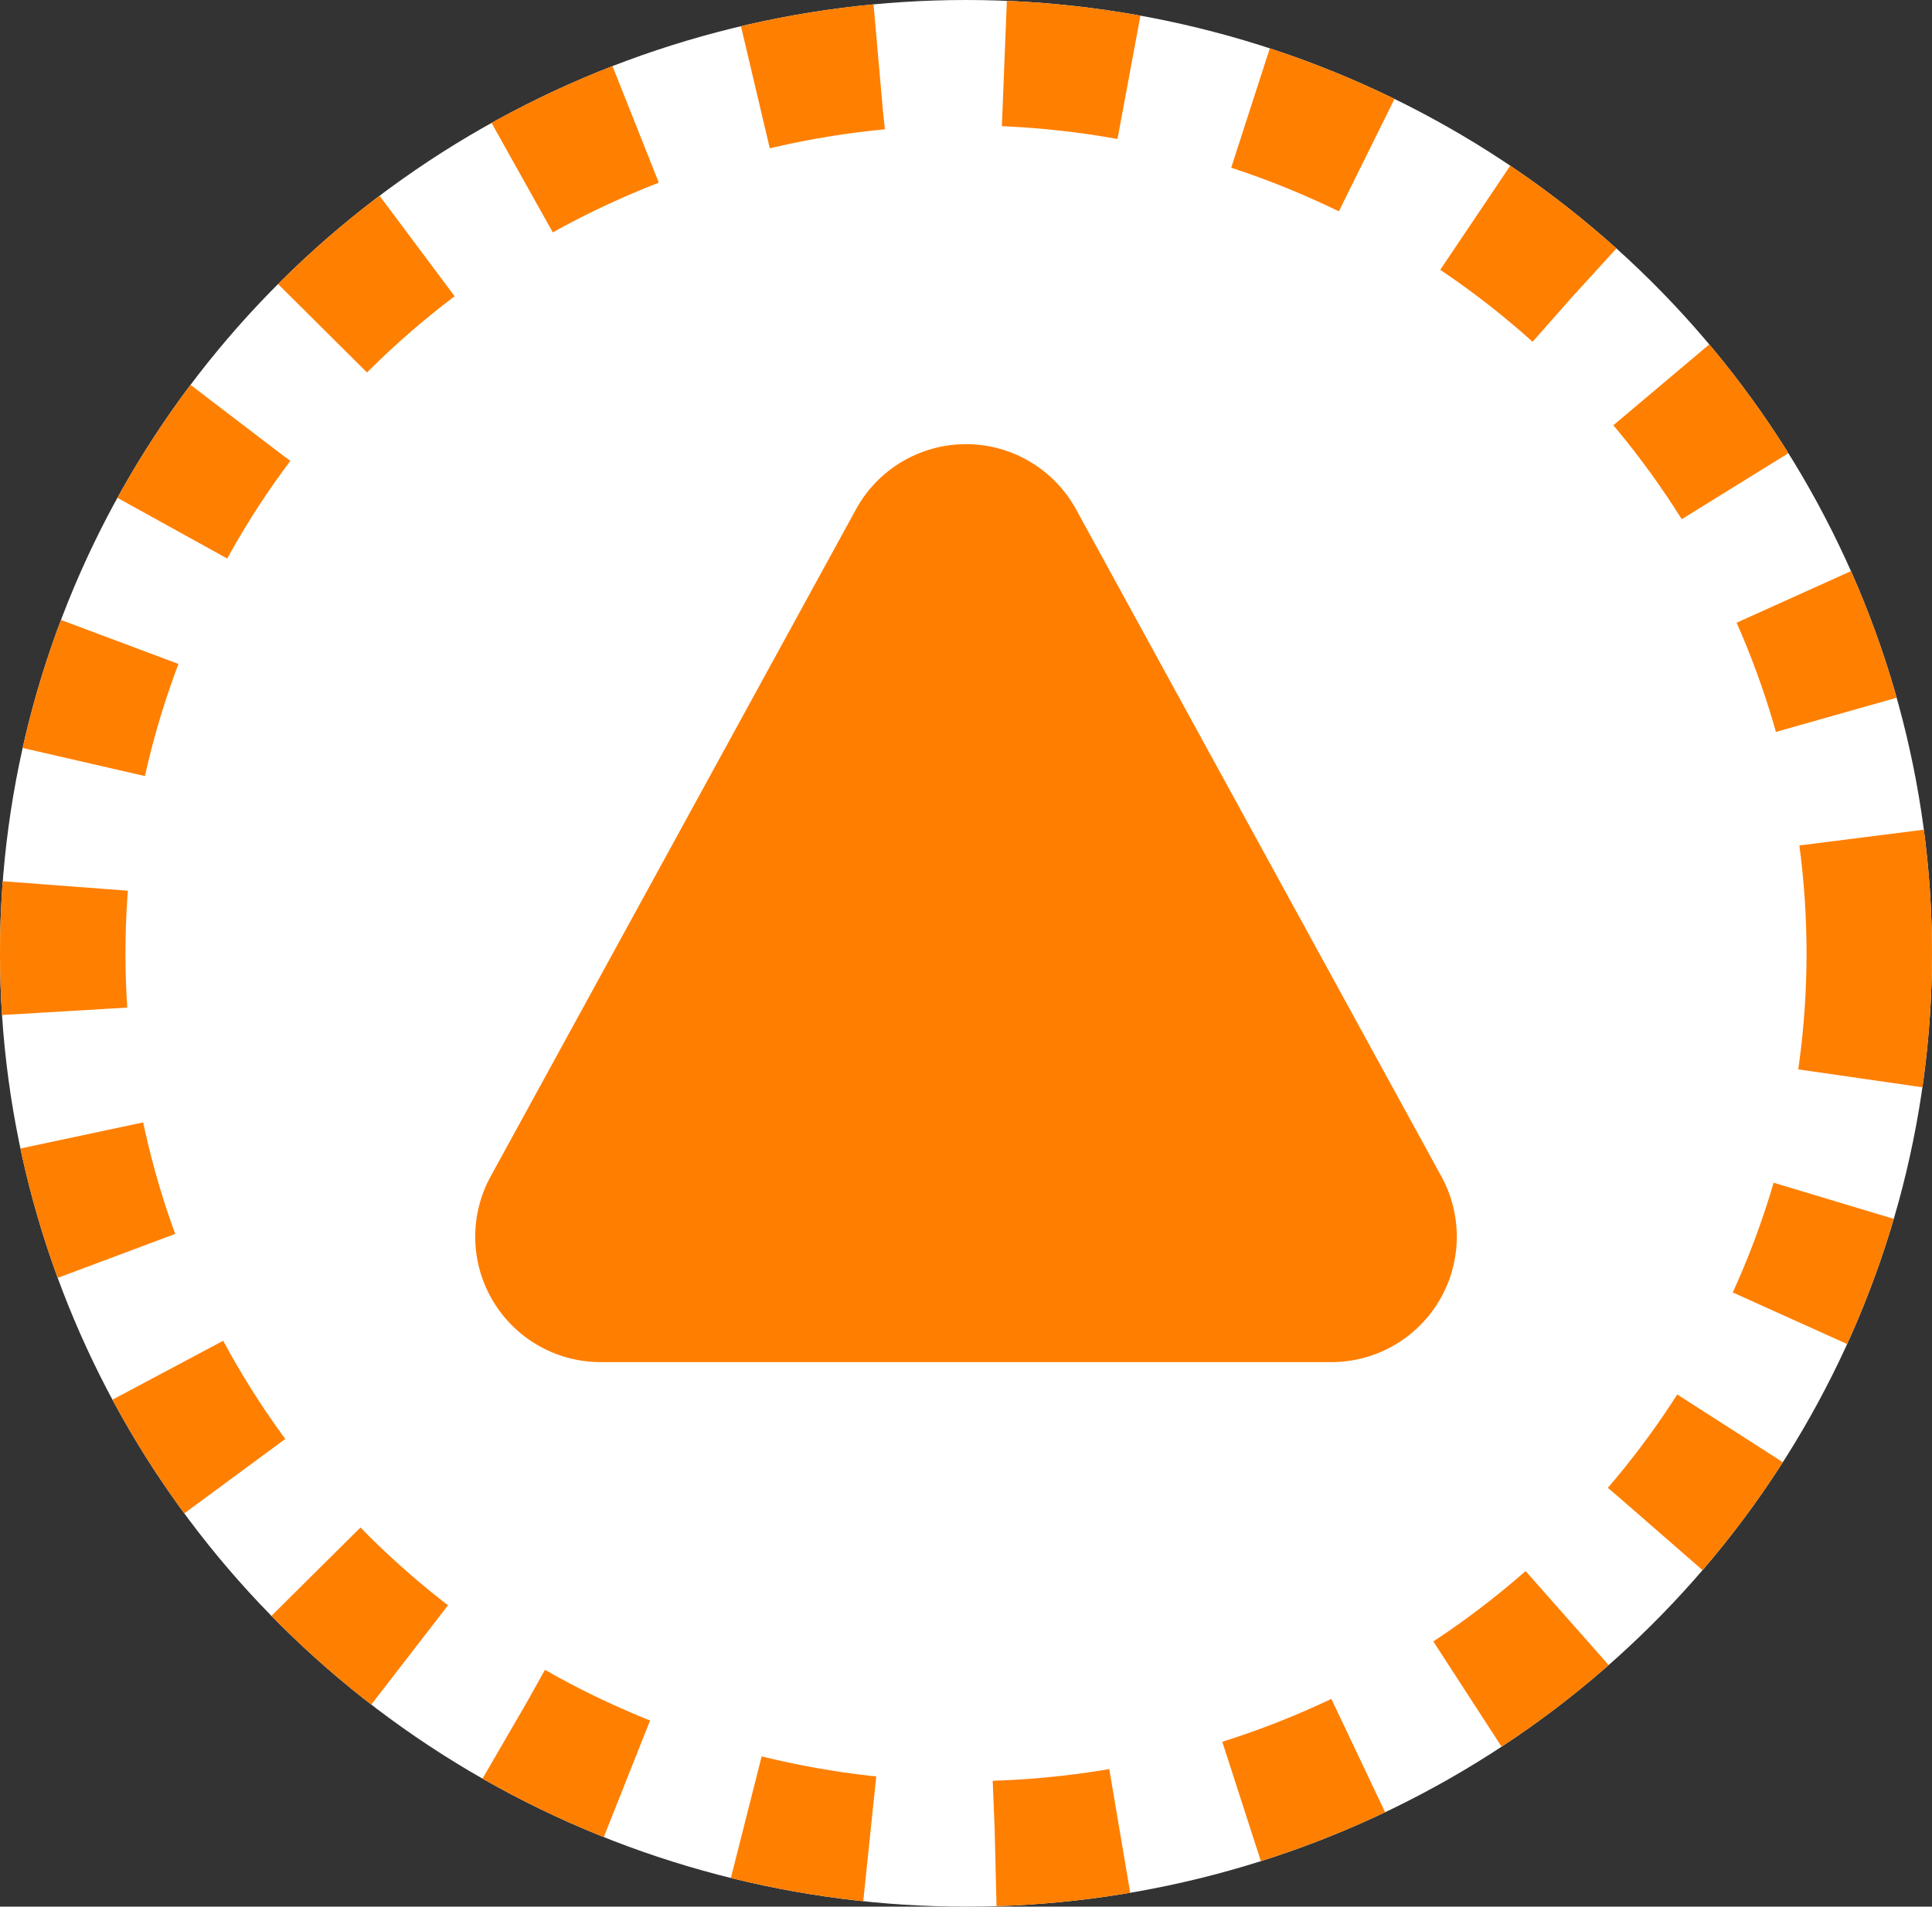 <svg height="76" viewBox="0 0 77 76" width="77" xmlns="http://www.w3.org/2000/svg"><rect x="0" y="0" width="77" height="76" fill="#333333" stroke="none"/><g transform="translate(-2157 -9068)"><g fill="#fff" stroke="#ff7f00" stroke-dasharray="5 5" stroke-width="5"><ellipse cx="2195.5" cy="9106" rx="38.5" ry="38" stroke="none"/><ellipse cx="2195.5" cy="9106" fill="none" rx="36" ry="35.5"/></g><path d="m18.615 8.008a5 5 0 0 1 8.771 0l14.561 26.592a5 5 0 0 1 -4.386 7.4h-29.122a5 5 0 0 1 -4.385-7.4z" fill="#ff7e00" transform="translate(2172.5 9080.295)"/></g></svg>